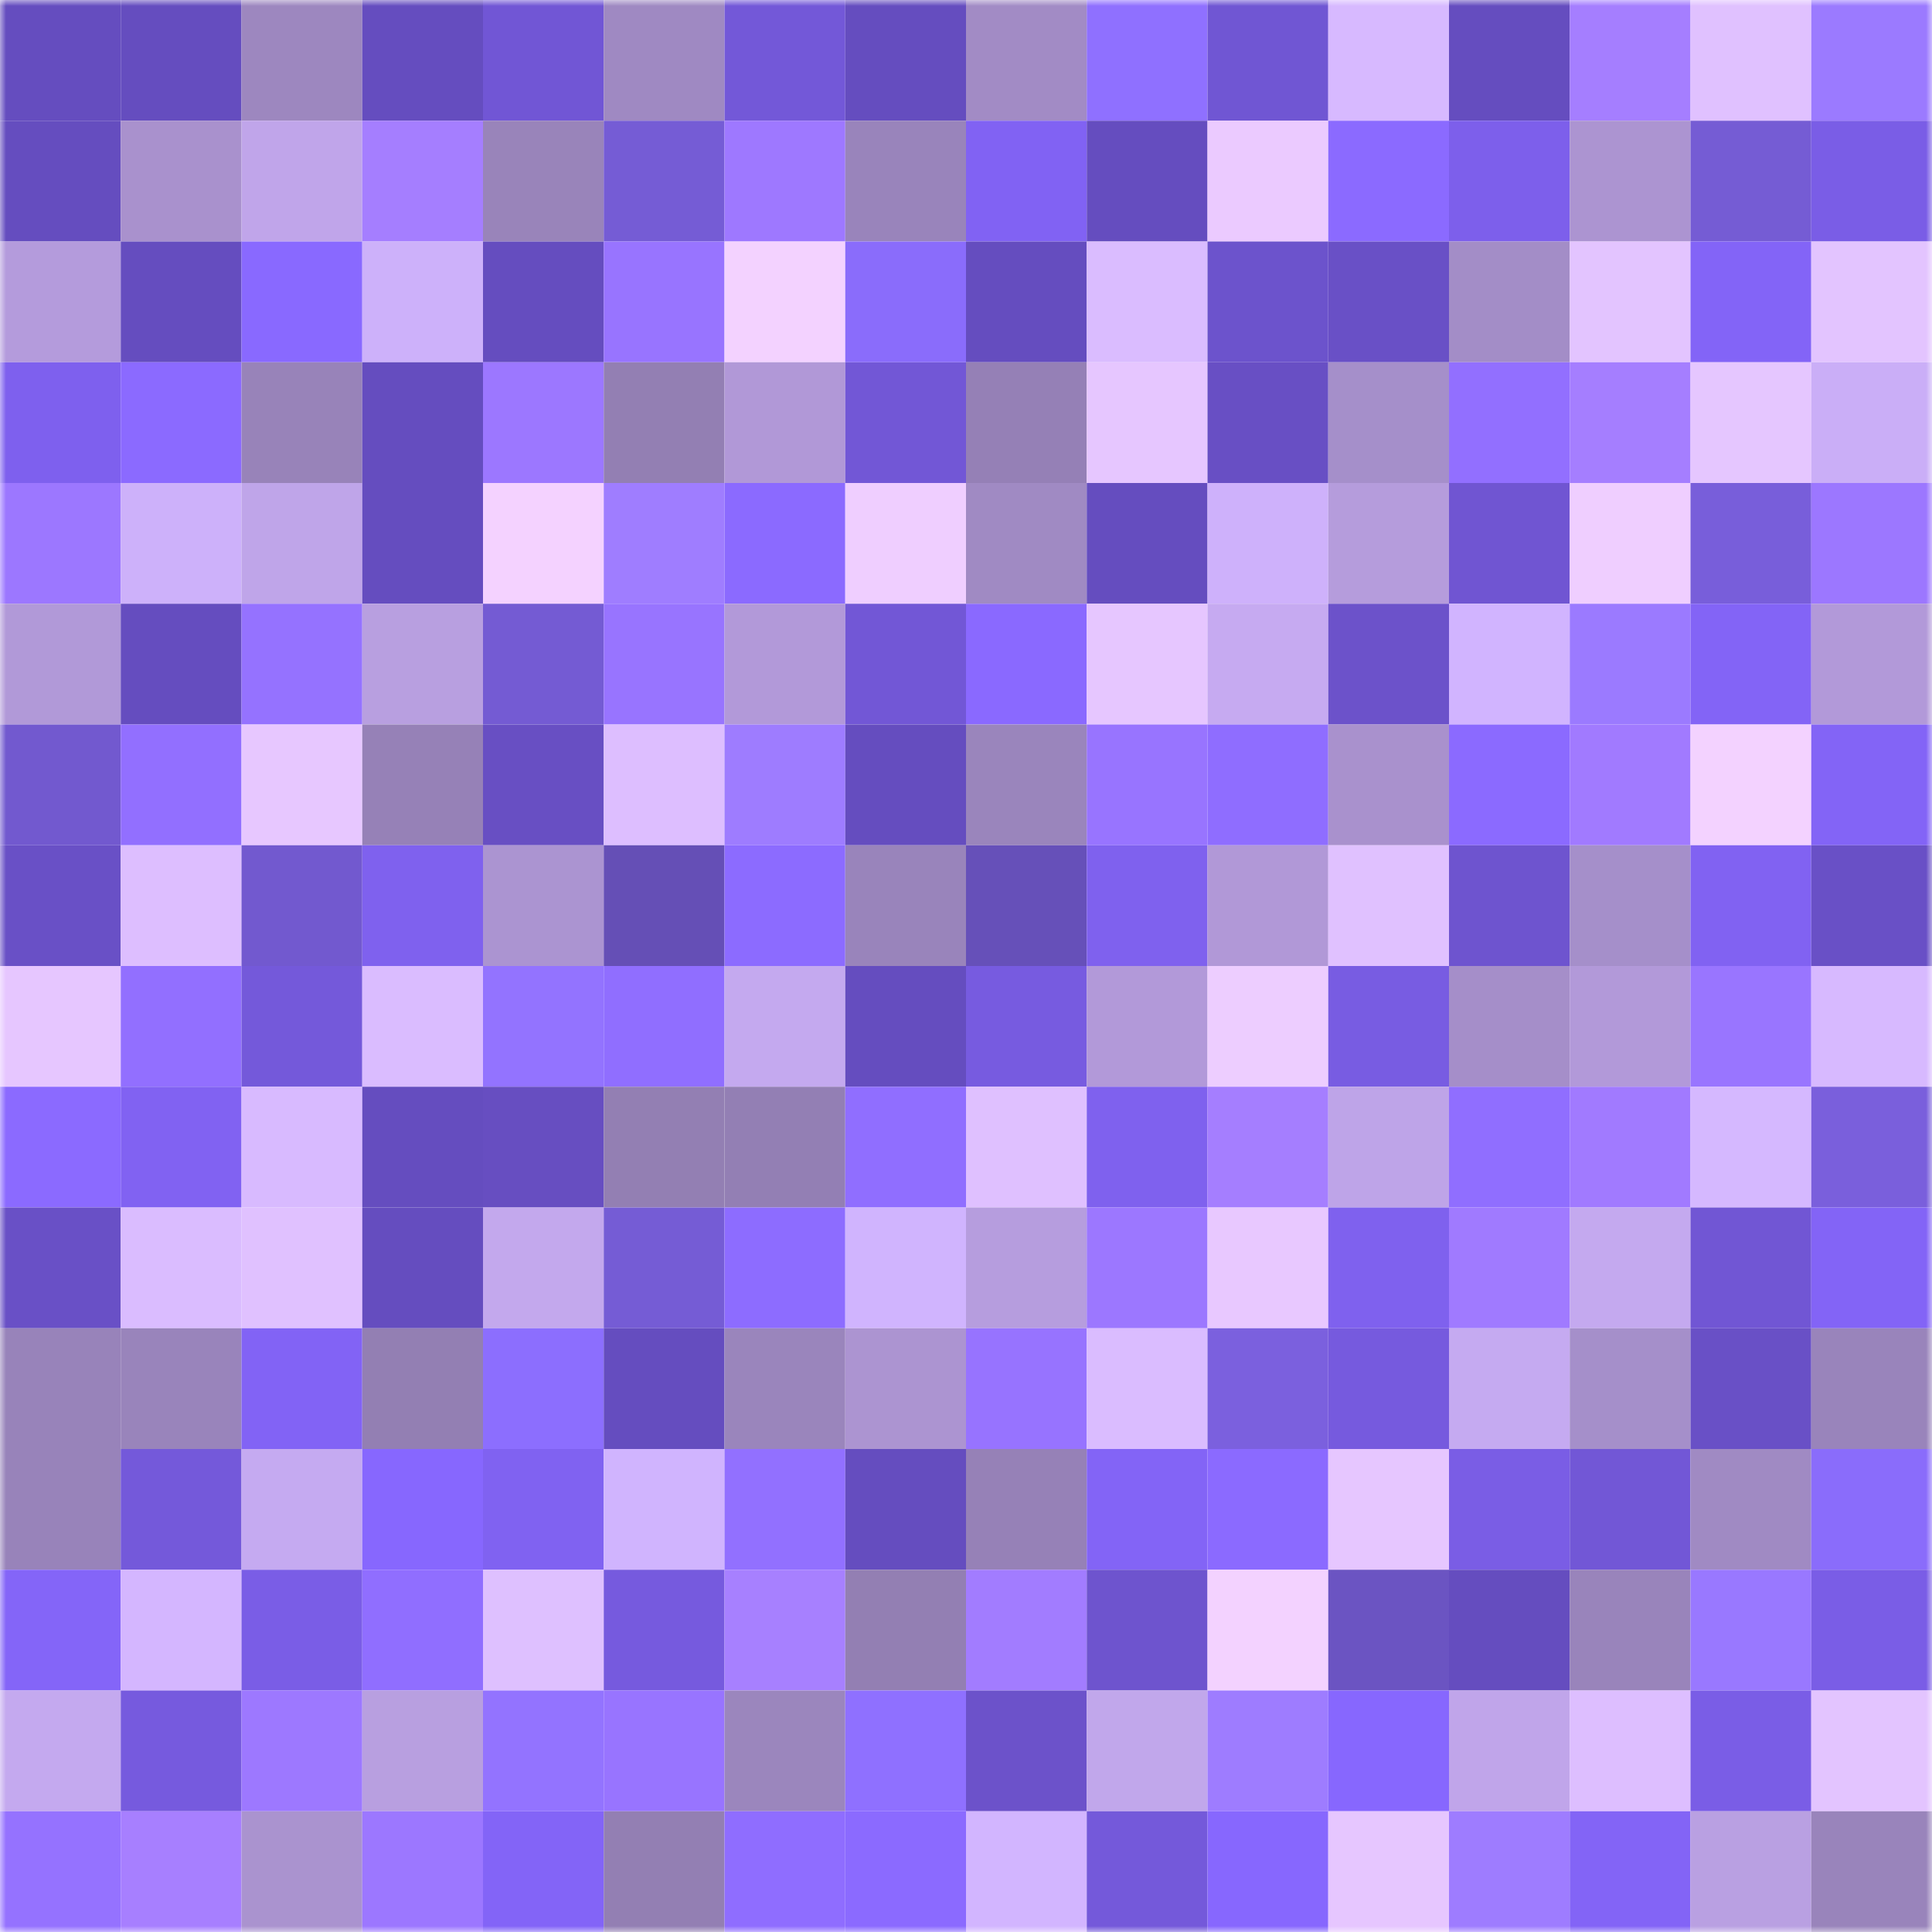 <svg viewBox="0 0 160 160" fill="none" role="img" xmlns="http://www.w3.org/2000/svg" width="240" height="240" name="linea%2Caspdotx.linea.eth"><mask id="1644100328" mask-type="alpha" maskUnits="userSpaceOnUse" x="0" y="0" width="160" height="160"><rect width="160" height="160" fill="#FFFFFF"></rect></mask><g mask="url(#1644100328)"><rect x="0" y="0" width="10" height="10" fill="#654dbf"></rect><rect x="10" y="0" width="10" height="10" fill="#654dbf"></rect><rect x="20" y="0" width="10" height="10" fill="#9d87bf"></rect><rect x="30" y="0" width="10" height="10" fill="#654dbf"></rect><rect x="40" y="0" width="10" height="10" fill="#7156d5"></rect><rect x="50" y="0" width="10" height="10" fill="#9f89c2"></rect><rect x="60" y="0" width="10" height="10" fill="#7358d8"></rect><rect x="70" y="0" width="10" height="10" fill="#654dbf"></rect><rect x="80" y="0" width="10" height="10" fill="#a28bc5"></rect><rect x="90" y="0" width="10" height="10" fill="#8f70ff"></rect><rect x="100" y="0" width="10" height="10" fill="#7056d3"></rect><rect x="110" y="0" width="10" height="10" fill="#d7b9ff"></rect><rect x="120" y="0" width="10" height="10" fill="#654dbf"></rect><rect x="130" y="0" width="10" height="10" fill="#a57eff"></rect><rect x="140" y="0" width="10" height="10" fill="#e0c1ff"></rect><rect x="150" y="0" width="10" height="10" fill="#9b7aff"></rect><rect x="0" y="10" width="10" height="10" fill="#654dbf"></rect><rect x="10" y="10" width="10" height="10" fill="#a991cd"></rect><rect x="20" y="10" width="10" height="10" fill="#c0a5ea"></rect><rect x="30" y="10" width="10" height="10" fill="#a57eff"></rect><rect x="40" y="10" width="10" height="10" fill="#9984ba"></rect><rect x="50" y="10" width="10" height="10" fill="#755cd5"></rect><rect x="60" y="10" width="10" height="10" fill="#9e78ff"></rect><rect x="70" y="10" width="10" height="10" fill="#9984bb"></rect><rect x="80" y="10" width="10" height="10" fill="#8162f3"></rect><rect x="90" y="10" width="10" height="10" fill="#654dbf"></rect><rect x="100" y="10" width="10" height="10" fill="#ebcaff"></rect><rect x="110" y="10" width="10" height="10" fill="#8b6aff"></rect><rect x="120" y="10" width="10" height="10" fill="#7d5feb"></rect><rect x="130" y="10" width="10" height="10" fill="#ac94d1"></rect><rect x="140" y="10" width="10" height="10" fill="#755cd4"></rect><rect x="150" y="10" width="10" height="10" fill="#7a5de6"></rect><rect x="0" y="20" width="10" height="10" fill="#b49bdc"></rect><rect x="10" y="20" width="10" height="10" fill="#654dbf"></rect><rect x="20" y="20" width="10" height="10" fill="#8969ff"></rect><rect x="30" y="20" width="10" height="10" fill="#cdb1fa"></rect><rect x="40" y="20" width="10" height="10" fill="#654dbf"></rect><rect x="50" y="20" width="10" height="10" fill="#9874ff"></rect><rect x="60" y="20" width="10" height="10" fill="#f3d2ff"></rect><rect x="70" y="20" width="10" height="10" fill="#8a6cfb"></rect><rect x="80" y="20" width="10" height="10" fill="#654dbf"></rect><rect x="90" y="20" width="10" height="10" fill="#dabcff"></rect><rect x="100" y="20" width="10" height="10" fill="#6c53cc"></rect><rect x="110" y="20" width="10" height="10" fill="#6950c6"></rect><rect x="120" y="20" width="10" height="10" fill="#a38dc7"></rect><rect x="130" y="20" width="10" height="10" fill="#e3c4ff"></rect><rect x="140" y="20" width="10" height="10" fill="#8364f7"></rect><rect x="150" y="20" width="10" height="10" fill="#e3c4ff"></rect><rect x="0" y="30" width="10" height="10" fill="#7e60ee"></rect><rect x="10" y="30" width="10" height="10" fill="#8b6aff"></rect><rect x="20" y="30" width="10" height="10" fill="#9883b9"></rect><rect x="30" y="30" width="10" height="10" fill="#654dbf"></rect><rect x="40" y="30" width="10" height="10" fill="#9c77ff"></rect><rect x="50" y="30" width="10" height="10" fill="#937fb3"></rect><rect x="60" y="30" width="10" height="10" fill="#b198d7"></rect><rect x="70" y="30" width="10" height="10" fill="#7257d6"></rect><rect x="80" y="30" width="10" height="10" fill="#9580b6"></rect><rect x="90" y="30" width="10" height="10" fill="#e6c6ff"></rect><rect x="100" y="30" width="10" height="10" fill="#684fc4"></rect><rect x="110" y="30" width="10" height="10" fill="#a58fca"></rect><rect x="120" y="30" width="10" height="10" fill="#926fff"></rect><rect x="130" y="30" width="10" height="10" fill="#a57eff"></rect><rect x="140" y="30" width="10" height="10" fill="#e5c6ff"></rect><rect x="150" y="30" width="10" height="10" fill="#caaef7"></rect><rect x="0" y="40" width="10" height="10" fill="#9c77ff"></rect><rect x="10" y="40" width="10" height="10" fill="#cdb1fa"></rect><rect x="20" y="40" width="10" height="10" fill="#bfa5e9"></rect><rect x="30" y="40" width="10" height="10" fill="#654dbf"></rect><rect x="40" y="40" width="10" height="10" fill="#f4d2ff"></rect><rect x="50" y="40" width="10" height="10" fill="#9f7dff"></rect><rect x="60" y="40" width="10" height="10" fill="#8b6aff"></rect><rect x="70" y="40" width="10" height="10" fill="#efceff"></rect><rect x="80" y="40" width="10" height="10" fill="#a08ac3"></rect><rect x="90" y="40" width="10" height="10" fill="#654dbf"></rect><rect x="100" y="40" width="10" height="10" fill="#ceb1fb"></rect><rect x="110" y="40" width="10" height="10" fill="#b59cdc"></rect><rect x="120" y="40" width="10" height="10" fill="#7055d2"></rect><rect x="130" y="40" width="10" height="10" fill="#efceff"></rect><rect x="140" y="40" width="10" height="10" fill="#785eda"></rect><rect x="150" y="40" width="10" height="10" fill="#9c77ff"></rect><rect x="0" y="50" width="10" height="10" fill="#b199d8"></rect><rect x="10" y="50" width="10" height="10" fill="#654dbf"></rect><rect x="20" y="50" width="10" height="10" fill="#9572ff"></rect><rect x="30" y="50" width="10" height="10" fill="#b89fe0"></rect><rect x="40" y="50" width="10" height="10" fill="#745bd3"></rect><rect x="50" y="50" width="10" height="10" fill="#9874ff"></rect><rect x="60" y="50" width="10" height="10" fill="#b299d9"></rect><rect x="70" y="50" width="10" height="10" fill="#7257d6"></rect><rect x="80" y="50" width="10" height="10" fill="#8a69ff"></rect><rect x="90" y="50" width="10" height="10" fill="#e6c6ff"></rect><rect x="100" y="50" width="10" height="10" fill="#c6aaf1"></rect><rect x="110" y="50" width="10" height="10" fill="#6c52ca"></rect><rect x="120" y="50" width="10" height="10" fill="#d1b4ff"></rect><rect x="130" y="50" width="10" height="10" fill="#9b7aff"></rect><rect x="140" y="50" width="10" height="10" fill="#8364f6"></rect><rect x="150" y="50" width="10" height="10" fill="#b299d9"></rect><rect x="0" y="60" width="10" height="10" fill="#7259cf"></rect><rect x="10" y="60" width="10" height="10" fill="#926fff"></rect><rect x="20" y="60" width="10" height="10" fill="#e7c7ff"></rect><rect x="30" y="60" width="10" height="10" fill="#9681b7"></rect><rect x="40" y="60" width="10" height="10" fill="#684fc3"></rect><rect x="50" y="60" width="10" height="10" fill="#ddbeff"></rect><rect x="60" y="60" width="10" height="10" fill="#9e7cff"></rect><rect x="70" y="60" width="10" height="10" fill="#654dbf"></rect><rect x="80" y="60" width="10" height="10" fill="#9a85bc"></rect><rect x="90" y="60" width="10" height="10" fill="#9874ff"></rect><rect x="100" y="60" width="10" height="10" fill="#8f6dff"></rect><rect x="110" y="60" width="10" height="10" fill="#a991cd"></rect><rect x="120" y="60" width="10" height="10" fill="#8b6aff"></rect><rect x="130" y="60" width="10" height="10" fill="#a17aff"></rect><rect x="140" y="60" width="10" height="10" fill="#f3d2ff"></rect><rect x="150" y="60" width="10" height="10" fill="#8364f6"></rect><rect x="0" y="70" width="10" height="10" fill="#6950c6"></rect><rect x="10" y="70" width="10" height="10" fill="#ddbeff"></rect><rect x="20" y="70" width="10" height="10" fill="#7259cf"></rect><rect x="30" y="70" width="10" height="10" fill="#7f61ee"></rect><rect x="40" y="70" width="10" height="10" fill="#ab94d1"></rect><rect x="50" y="70" width="10" height="10" fill="#654fb6"></rect><rect x="60" y="70" width="10" height="10" fill="#8c6bff"></rect><rect x="70" y="70" width="10" height="10" fill="#9984bb"></rect><rect x="80" y="70" width="10" height="10" fill="#6650b9"></rect><rect x="90" y="70" width="10" height="10" fill="#7f61ee"></rect><rect x="100" y="70" width="10" height="10" fill="#b198d7"></rect><rect x="110" y="70" width="10" height="10" fill="#e0c1ff"></rect><rect x="120" y="70" width="10" height="10" fill="#6e54cf"></rect><rect x="130" y="70" width="10" height="10" fill="#a58fca"></rect><rect x="140" y="70" width="10" height="10" fill="#8162f2"></rect><rect x="150" y="70" width="10" height="10" fill="#6950c6"></rect><rect x="0" y="80" width="10" height="10" fill="#e6c6ff"></rect><rect x="10" y="80" width="10" height="10" fill="#926fff"></rect><rect x="20" y="80" width="10" height="10" fill="#7459da"></rect><rect x="30" y="80" width="10" height="10" fill="#dabcff"></rect><rect x="40" y="80" width="10" height="10" fill="#9373ff"></rect><rect x="50" y="80" width="10" height="10" fill="#906eff"></rect><rect x="60" y="80" width="10" height="10" fill="#c4a9ef"></rect><rect x="70" y="80" width="10" height="10" fill="#654dbf"></rect><rect x="80" y="80" width="10" height="10" fill="#775be0"></rect><rect x="90" y="80" width="10" height="10" fill="#b299d9"></rect><rect x="100" y="80" width="10" height="10" fill="#edcdff"></rect><rect x="110" y="80" width="10" height="10" fill="#785ce2"></rect><rect x="120" y="80" width="10" height="10" fill="#a58ec9"></rect><rect x="130" y="80" width="10" height="10" fill="#b299d9"></rect><rect x="140" y="80" width="10" height="10" fill="#9975ff"></rect><rect x="150" y="80" width="10" height="10" fill="#d7b9ff"></rect><rect x="0" y="90" width="10" height="10" fill="#8b6aff"></rect><rect x="10" y="90" width="10" height="10" fill="#8162f2"></rect><rect x="20" y="90" width="10" height="10" fill="#d8baff"></rect><rect x="30" y="90" width="10" height="10" fill="#654dbf"></rect><rect x="40" y="90" width="10" height="10" fill="#674ec1"></rect><rect x="50" y="90" width="10" height="10" fill="#937fb3"></rect><rect x="60" y="90" width="10" height="10" fill="#937fb4"></rect><rect x="70" y="90" width="10" height="10" fill="#906eff"></rect><rect x="80" y="90" width="10" height="10" fill="#dfc0ff"></rect><rect x="90" y="90" width="10" height="10" fill="#7f61ee"></rect><rect x="100" y="90" width="10" height="10" fill="#a57eff"></rect><rect x="110" y="90" width="10" height="10" fill="#bea4e8"></rect><rect x="120" y="90" width="10" height="10" fill="#906eff"></rect><rect x="130" y="90" width="10" height="10" fill="#a17aff"></rect><rect x="140" y="90" width="10" height="10" fill="#d5b8ff"></rect><rect x="150" y="90" width="10" height="10" fill="#7a5fdc"></rect><rect x="0" y="100" width="10" height="10" fill="#6950c6"></rect><rect x="10" y="100" width="10" height="10" fill="#dabcff"></rect><rect x="20" y="100" width="10" height="10" fill="#e0c1ff"></rect><rect x="30" y="100" width="10" height="10" fill="#654dbf"></rect><rect x="40" y="100" width="10" height="10" fill="#c3a8ed"></rect><rect x="50" y="100" width="10" height="10" fill="#755cd5"></rect><rect x="60" y="100" width="10" height="10" fill="#8d6cff"></rect><rect x="70" y="100" width="10" height="10" fill="#d0b4fe"></rect><rect x="80" y="100" width="10" height="10" fill="#b69dde"></rect><rect x="90" y="100" width="10" height="10" fill="#9c77ff"></rect><rect x="100" y="100" width="10" height="10" fill="#e8c8ff"></rect><rect x="110" y="100" width="10" height="10" fill="#7f61ee"></rect><rect x="120" y="100" width="10" height="10" fill="#a07aff"></rect><rect x="130" y="100" width="10" height="10" fill="#c4a9ef"></rect><rect x="140" y="100" width="10" height="10" fill="#7156d4"></rect><rect x="150" y="100" width="10" height="10" fill="#8364f6"></rect><rect x="0" y="110" width="10" height="10" fill="#9883ba"></rect><rect x="10" y="110" width="10" height="10" fill="#9984bb"></rect><rect x="20" y="110" width="10" height="10" fill="#8263f5"></rect><rect x="30" y="110" width="10" height="10" fill="#937fb3"></rect><rect x="40" y="110" width="10" height="10" fill="#8c6efe"></rect><rect x="50" y="110" width="10" height="10" fill="#654dbf"></rect><rect x="60" y="110" width="10" height="10" fill="#9a85bc"></rect><rect x="70" y="110" width="10" height="10" fill="#ac94d1"></rect><rect x="80" y="110" width="10" height="10" fill="#9773ff"></rect><rect x="90" y="110" width="10" height="10" fill="#dabcff"></rect><rect x="100" y="110" width="10" height="10" fill="#7b60de"></rect><rect x="110" y="110" width="10" height="10" fill="#765ade"></rect><rect x="120" y="110" width="10" height="10" fill="#c5aaf1"></rect><rect x="130" y="110" width="10" height="10" fill="#a58fca"></rect><rect x="140" y="110" width="10" height="10" fill="#6950c6"></rect><rect x="150" y="110" width="10" height="10" fill="#9984bb"></rect><rect x="0" y="120" width="10" height="10" fill="#9883ba"></rect><rect x="10" y="120" width="10" height="10" fill="#7459da"></rect><rect x="20" y="120" width="10" height="10" fill="#c5aaf1"></rect><rect x="30" y="120" width="10" height="10" fill="#8767fe"></rect><rect x="40" y="120" width="10" height="10" fill="#8062f1"></rect><rect x="50" y="120" width="10" height="10" fill="#d0b4fe"></rect><rect x="60" y="120" width="10" height="10" fill="#9270ff"></rect><rect x="70" y="120" width="10" height="10" fill="#654dbf"></rect><rect x="80" y="120" width="10" height="10" fill="#9681b7"></rect><rect x="90" y="120" width="10" height="10" fill="#8364f6"></rect><rect x="100" y="120" width="10" height="10" fill="#8b6aff"></rect><rect x="110" y="120" width="10" height="10" fill="#e6c6ff"></rect><rect x="120" y="120" width="10" height="10" fill="#7a5de5"></rect><rect x="130" y="120" width="10" height="10" fill="#7257d6"></rect><rect x="140" y="120" width="10" height="10" fill="#a08ac3"></rect><rect x="150" y="120" width="10" height="10" fill="#8a6cfb"></rect><rect x="0" y="130" width="10" height="10" fill="#8465f8"></rect><rect x="10" y="130" width="10" height="10" fill="#d4b6ff"></rect><rect x="20" y="130" width="10" height="10" fill="#7a5de6"></rect><rect x="30" y="130" width="10" height="10" fill="#906eff"></rect><rect x="40" y="130" width="10" height="10" fill="#dec0ff"></rect><rect x="50" y="130" width="10" height="10" fill="#765ade"></rect><rect x="60" y="130" width="10" height="10" fill="#a780ff"></rect><rect x="70" y="130" width="10" height="10" fill="#937fb3"></rect><rect x="80" y="130" width="10" height="10" fill="#a27cff"></rect><rect x="90" y="130" width="10" height="10" fill="#6e54ce"></rect><rect x="100" y="130" width="10" height="10" fill="#f3d2ff"></rect><rect x="110" y="130" width="10" height="10" fill="#6b54c2"></rect><rect x="120" y="130" width="10" height="10" fill="#654dbf"></rect><rect x="130" y="130" width="10" height="10" fill="#9984bb"></rect><rect x="140" y="130" width="10" height="10" fill="#9978ff"></rect><rect x="150" y="130" width="10" height="10" fill="#7a5de6"></rect><rect x="0" y="140" width="10" height="10" fill="#c4a9ef"></rect><rect x="10" y="140" width="10" height="10" fill="#765ade"></rect><rect x="20" y="140" width="10" height="10" fill="#9d78ff"></rect><rect x="30" y="140" width="10" height="10" fill="#b89fe0"></rect><rect x="40" y="140" width="10" height="10" fill="#9373ff"></rect><rect x="50" y="140" width="10" height="10" fill="#9874ff"></rect><rect x="60" y="140" width="10" height="10" fill="#9b86bd"></rect><rect x="70" y="140" width="10" height="10" fill="#8f70ff"></rect><rect x="80" y="140" width="10" height="10" fill="#6c52ca"></rect><rect x="90" y="140" width="10" height="10" fill="#c1a7eb"></rect><rect x="100" y="140" width="10" height="10" fill="#9e7cff"></rect><rect x="110" y="140" width="10" height="10" fill="#8767fe"></rect><rect x="120" y="140" width="10" height="10" fill="#c0a5ea"></rect><rect x="130" y="140" width="10" height="10" fill="#ddbeff"></rect><rect x="140" y="140" width="10" height="10" fill="#7a5de6"></rect><rect x="150" y="140" width="10" height="10" fill="#e3c4ff"></rect><rect x="0" y="150" width="10" height="10" fill="#9572ff"></rect><rect x="10" y="150" width="10" height="10" fill="#a77fff"></rect><rect x="20" y="150" width="10" height="10" fill="#aa93cf"></rect><rect x="30" y="150" width="10" height="10" fill="#9c77ff"></rect><rect x="40" y="150" width="10" height="10" fill="#8364f7"></rect><rect x="50" y="150" width="10" height="10" fill="#937fb3"></rect><rect x="60" y="150" width="10" height="10" fill="#8f6dff"></rect><rect x="70" y="150" width="10" height="10" fill="#8b6aff"></rect><rect x="80" y="150" width="10" height="10" fill="#d2b5ff"></rect><rect x="90" y="150" width="10" height="10" fill="#7459da"></rect><rect x="100" y="150" width="10" height="10" fill="#8767fe"></rect><rect x="110" y="150" width="10" height="10" fill="#e6c6ff"></rect><rect x="120" y="150" width="10" height="10" fill="#9e7cff"></rect><rect x="130" y="150" width="10" height="10" fill="#8364f6"></rect><rect x="140" y="150" width="10" height="10" fill="#b9a0e2"></rect><rect x="150" y="150" width="10" height="10" fill="#9984bb"></rect></g></svg>